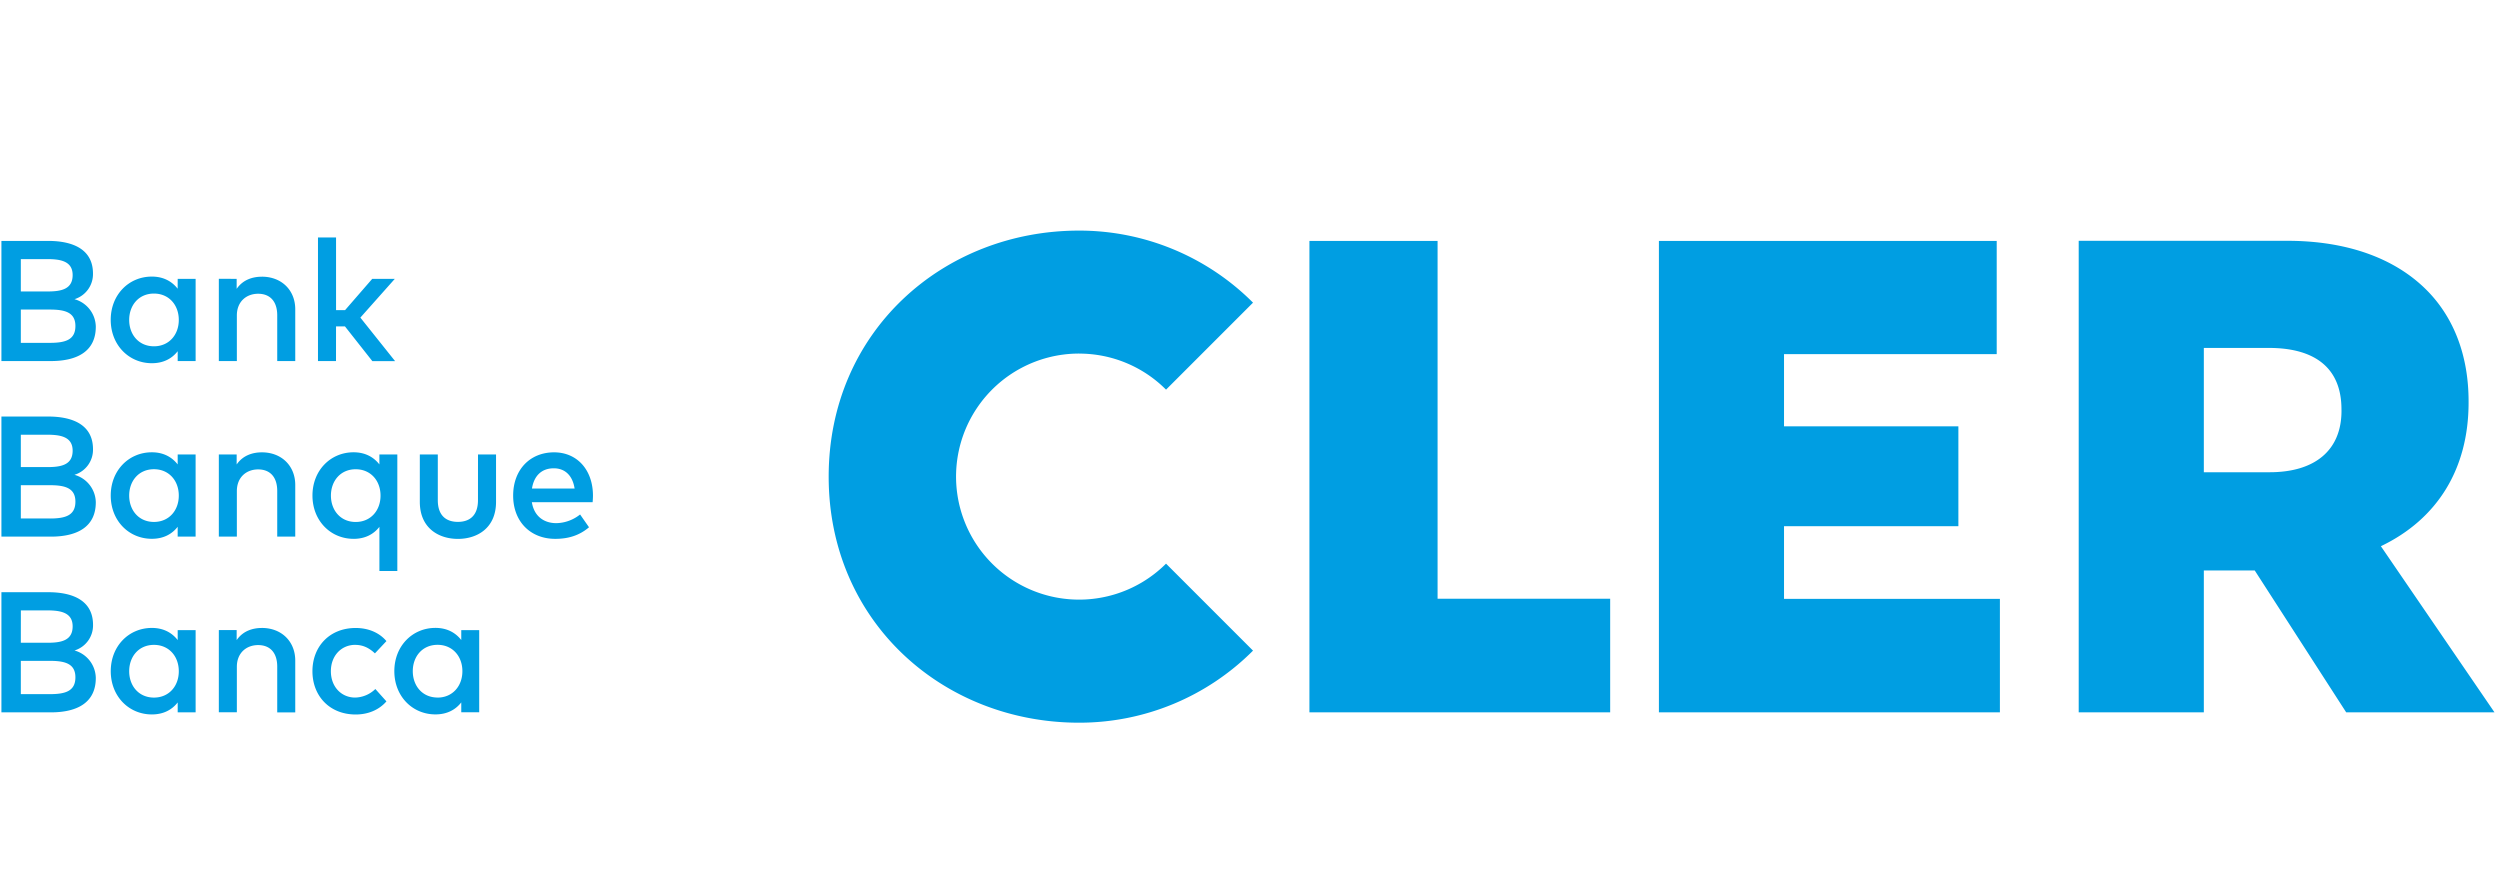 <?xml version="1.0" encoding="UTF-8" standalone="no"?>
<svg
   xmlns:dc="http://purl.org/dc/elements/1.1/"
   xmlns:cc="http://creativecommons.org/ns#"
   xmlns:rdf="http://www.w3.org/1999/02/22-rdf-syntax-ns#"
   xmlns:svg="http://www.w3.org/2000/svg"
   xmlns="http://www.w3.org/2000/svg"
   id="svg8"
   version="1.1"
   viewBox="0 0 140 50"
   height="50mm"
   width="140mm">
  <defs
     id="defs2">
    <style
       id="style10">.cls-1{fill:#009ee2}</style>
  </defs>
  <g
     transform="translate(0,-247)"
     id="layer1">
    <g
       transform="matrix(0.954,0,0,0.954,-0.157,4.256)"
       id="layer1-1">
      <g
         transform="translate(0.014,-0.021)"
         id="layer1-5">
        <path
           style="fill:#009ee2;stroke-width:0.102"
           class="cls-1"
           d="m 4.522,272.032 a 1.54,1.54 0 0 0 1.087,-1.501 c 0,-1.4 -1.133,-1.92 -2.639,-1.92 H 0.234 v 7.053 H 3.134 c 1.607,0 2.64,-0.611 2.64,-2.015 a 1.706,1.706 0 0 0 -1.252,-1.617 z m -3.149,-2.353 h 1.551 c 0.791,0 1.491,0.126 1.491,0.938 0,0.842 -0.69,0.962 -1.481,0.962 h -1.561 z m 1.708,4.917 h -1.708 v -1.955 h 1.708 c 0.897,0 1.496,0.171 1.496,0.967 0,0.816 -0.599,0.987 -1.496,0.987 z m 1.441,7.745 a 1.54,1.54 0 0 0 1.088,-1.501 c 0,-1.4 -1.133,-1.92 -2.639,-1.92 H 0.234 v 7.05 H 3.134 c 1.607,0 2.64,-0.611 2.64,-2.015 a 1.706,1.706 0 0 0 -1.252,-1.613 z m -3.149,-2.353 h 1.551 c 0.791,0 1.491,0.126 1.491,0.938 0,0.842 -0.69,0.962 -1.481,0.962 h -1.561 z m 1.708,4.917 h -1.708 v -1.954 h 1.708 c 0.897,0 1.496,0.171 1.496,0.967 0,0.816 -0.599,0.988 -1.496,0.988 z M 19.876,273.629 h 0.524 l 1.607,2.038 h 1.335 l -2.038,-2.554 2.02,-2.272 H 21.998 l -1.592,1.834 h -0.529 v -4.266 h -1.061 v 7.255 h 1.058 z m 1.03,12.471 c 0.685,0 1.184,-0.277 1.516,-0.705 v 2.594 h 1.052 v -6.841 h -1.053 v 0.584 c -0.332,-0.428 -0.832,-0.713 -1.516,-0.713 -1.35,0 -2.413,1.063 -2.413,2.539 0,1.477 1.063,2.541 2.413,2.541 z m 0.126,-4.085 c 0.871,0 1.456,0.665 1.456,1.547 0,0.881 -0.584,1.547 -1.456,1.547 -0.907,0 -1.456,-0.7 -1.456,-1.547 0,-0.847 0.548,-1.547 1.455,-1.547 z M 4.524,292.653 a 1.54,1.54 0 0 0 1.088,-1.501 c 0,-1.4 -1.133,-1.92 -2.639,-1.92 H 0.234 v 7.053 H 3.134 c 1.607,0 2.64,-0.611 2.64,-2.015 a 1.706,1.706 0 0 0 -1.252,-1.618 z m -3.149,-2.353 h 1.549 c 0.791,0 1.491,0.126 1.491,0.938 0,0.842 -0.69,0.962 -1.481,0.962 h -1.561 z m 1.708,4.917 h -1.71 v -1.955 h 1.708 c 0.897,0 1.496,0.171 1.496,0.967 0,0.816 -0.599,0.987 -1.496,0.987 z M 139.909,286.532 c 3.329,-1.595 5.148,-4.553 5.148,-8.433 v -0.079 c 0,-2.656 -0.855,-4.915 -2.473,-6.533 -1.885,-1.885 -4.709,-2.882 -8.168,-2.882 h -12.245 v 27.678 h 7.345 v -8.325 h 2.989 l 5.367,8.325 h 8.705 z m -2.312,-7.949 c 0,2.344 -1.587,3.607 -4.218,3.607 h -3.863 v -7.297 h 3.821 c 2.591,0 4.258,1.089 4.258,3.607 z m -104.921,2.439 c -1.421,0 -2.403,1.027 -2.403,2.539 0,1.529 1.019,2.539 2.468,2.539 0.731,0 1.395,-0.176 1.985,-0.68 l -0.524,-0.751 a 2.306,2.306 0 0 1 -1.395,0.51 c -0.685,0 -1.295,-0.363 -1.436,-1.229 h 3.567 c 0.01,-0.121 0.02,-0.257 0.02,-0.393 -0.005,-1.508 -0.932,-2.535 -2.283,-2.535 z m -1.299,2.126 c 0.111,-0.705 0.529,-1.189 1.28,-1.189 0.671,0 1.109,0.438 1.223,1.189 z m 32.114,-7.922 a 7.199,7.199 0 0 1 5.106,2.116 l 5.106,-5.106 a 14.398,14.398 0 0 0 -10.213,-4.23 c -7.977,0 -14.696,5.922 -14.696,14.443 0,8.521 6.719,14.443 14.696,14.443 a 14.398,14.398 0 0 0 10.213,-4.23 l -5.106,-5.106 A 7.222,7.222 0 1 1 63.49,275.224 Z M 27.227,292.04 c -0.332,-0.428 -0.832,-0.713 -1.516,-0.713 -1.35,0 -2.413,1.063 -2.413,2.539 0,1.477 1.063,2.539 2.413,2.539 0.685,0 1.184,-0.277 1.516,-0.705 v 0.58 h 1.053 v -4.822 h -1.053 z m -1.39,3.375 c -0.907,0 -1.456,-0.7 -1.456,-1.547 0,-0.847 0.549,-1.547 1.456,-1.547 0.871,0 1.456,0.665 1.456,1.547 0,0.881 -0.585,1.55 -1.456,1.55 z m -15.256,-3.373 c -0.332,-0.428 -0.832,-0.713 -1.516,-0.713 -1.35,0 -2.413,1.063 -2.413,2.539 0,1.477 1.063,2.539 2.413,2.539 0.685,0 1.184,-0.277 1.516,-0.705 v 0.58 h 1.053 v -4.824 h -1.053 z m -1.391,3.376 c -0.907,0 -1.456,-0.7 -1.456,-1.547 0,-0.847 0.549,-1.547 1.456,-1.547 0.871,0 1.456,0.665 1.456,1.547 0,0.881 -0.583,1.547 -1.456,1.547 z M 104.873,285.358 h 10.235 v -5.863 H 104.873 v -4.238 h 12.485 v -6.646 H 97.529 v 27.673 h 20.016 v -6.661 H 104.873 Z M 84.537,268.611 h -7.523 v 27.673 h 17.654 v -6.67 H 84.537 Z m -56.329,15.218 c 0,0.932 -0.519,1.275 -1.179,1.275 -0.66,0 -1.179,-0.342 -1.179,-1.275 v -2.681 H 24.794 v 2.783 c 0,1.537 1.104,2.172 2.237,2.172 1.133,0 2.237,-0.635 2.237,-2.172 v -2.783 h -1.059 z m -17.629,-12.411 c -0.332,-0.428 -0.832,-0.713 -1.516,-0.713 -1.35,0 -2.413,1.063 -2.413,2.539 0,1.477 1.065,2.546 2.415,2.546 0.685,0 1.184,-0.277 1.516,-0.705 v 0.58 h 1.053 v -4.827 h -1.053 z m -1.389,3.379 c -0.907,0 -1.456,-0.7 -1.456,-1.547 0,-0.847 0.549,-1.548 1.456,-1.548 0.871,0 1.456,0.665 1.456,1.547 0,0.881 -0.583,1.548 -1.456,1.548 z m 1.39,6.935 c -0.332,-0.428 -0.832,-0.713 -1.516,-0.713 -1.35,0 -2.413,1.063 -2.413,2.539 0,1.477 1.063,2.539 2.413,2.539 0.685,0 1.184,-0.277 1.516,-0.705 v 0.577 h 1.053 v -4.821 h -1.052 z m -1.39,3.375 c -0.907,0 -1.456,-0.7 -1.456,-1.547 0,-0.847 0.549,-1.547 1.456,-1.547 0.871,0 1.456,0.665 1.456,1.547 0,0.881 -0.583,1.547 -1.456,1.547 z m 6.334,6.224 c -0.493,0 -1.093,0.146 -1.481,0.713 v -0.589 H 12.996 v 4.826 h 1.058 v -2.67 c 0,-0.826 0.57,-1.275 1.249,-1.275 0.705,0 1.121,0.453 1.121,1.265 v 2.685 h 1.058 v -3.036 c 0.002,-1.129 -0.808,-1.92 -1.958,-1.92 z m 5.476,0.993 c 0.464,0 0.821,0.181 1.159,0.498 l 0.675,-0.72 c -0.428,-0.51 -1.083,-0.77 -1.804,-0.77 -1.537,0 -2.539,1.093 -2.539,2.539 0,1.446 1.003,2.539 2.539,2.539 0.72,0 1.366,-0.262 1.804,-0.77 l -0.65,-0.726 a 1.756,1.756 0 0 1 -1.184,0.503 c -0.815,0 -1.427,-0.635 -1.427,-1.547 0,-0.912 0.617,-1.547 1.428,-1.547 z m -5.476,-11.302 c -0.493,0 -1.093,0.146 -1.481,0.713 V 281.147 H 12.996 v 4.823 h 1.058 v -2.671 c 0,-0.826 0.57,-1.275 1.249,-1.275 0.705,0 1.121,0.453 1.121,1.265 v 2.681 h 1.058 v -3.029 c 0.002,-1.128 -0.808,-1.919 -1.958,-1.919 z m 0,-10.31 c -0.493,0 -1.093,0.146 -1.481,0.713 v -0.588 H 12.996 v 4.826 h 1.058 v -2.675 c 0,-0.826 0.57,-1.275 1.249,-1.275 0.705,0 1.121,0.453 1.121,1.265 v 2.685 h 1.058 v -3.033 c 0.002,-1.132 -0.808,-1.919 -1.958,-1.919 z"
           id="path16" />
      </g>
    </g>
  </g>
</svg>
